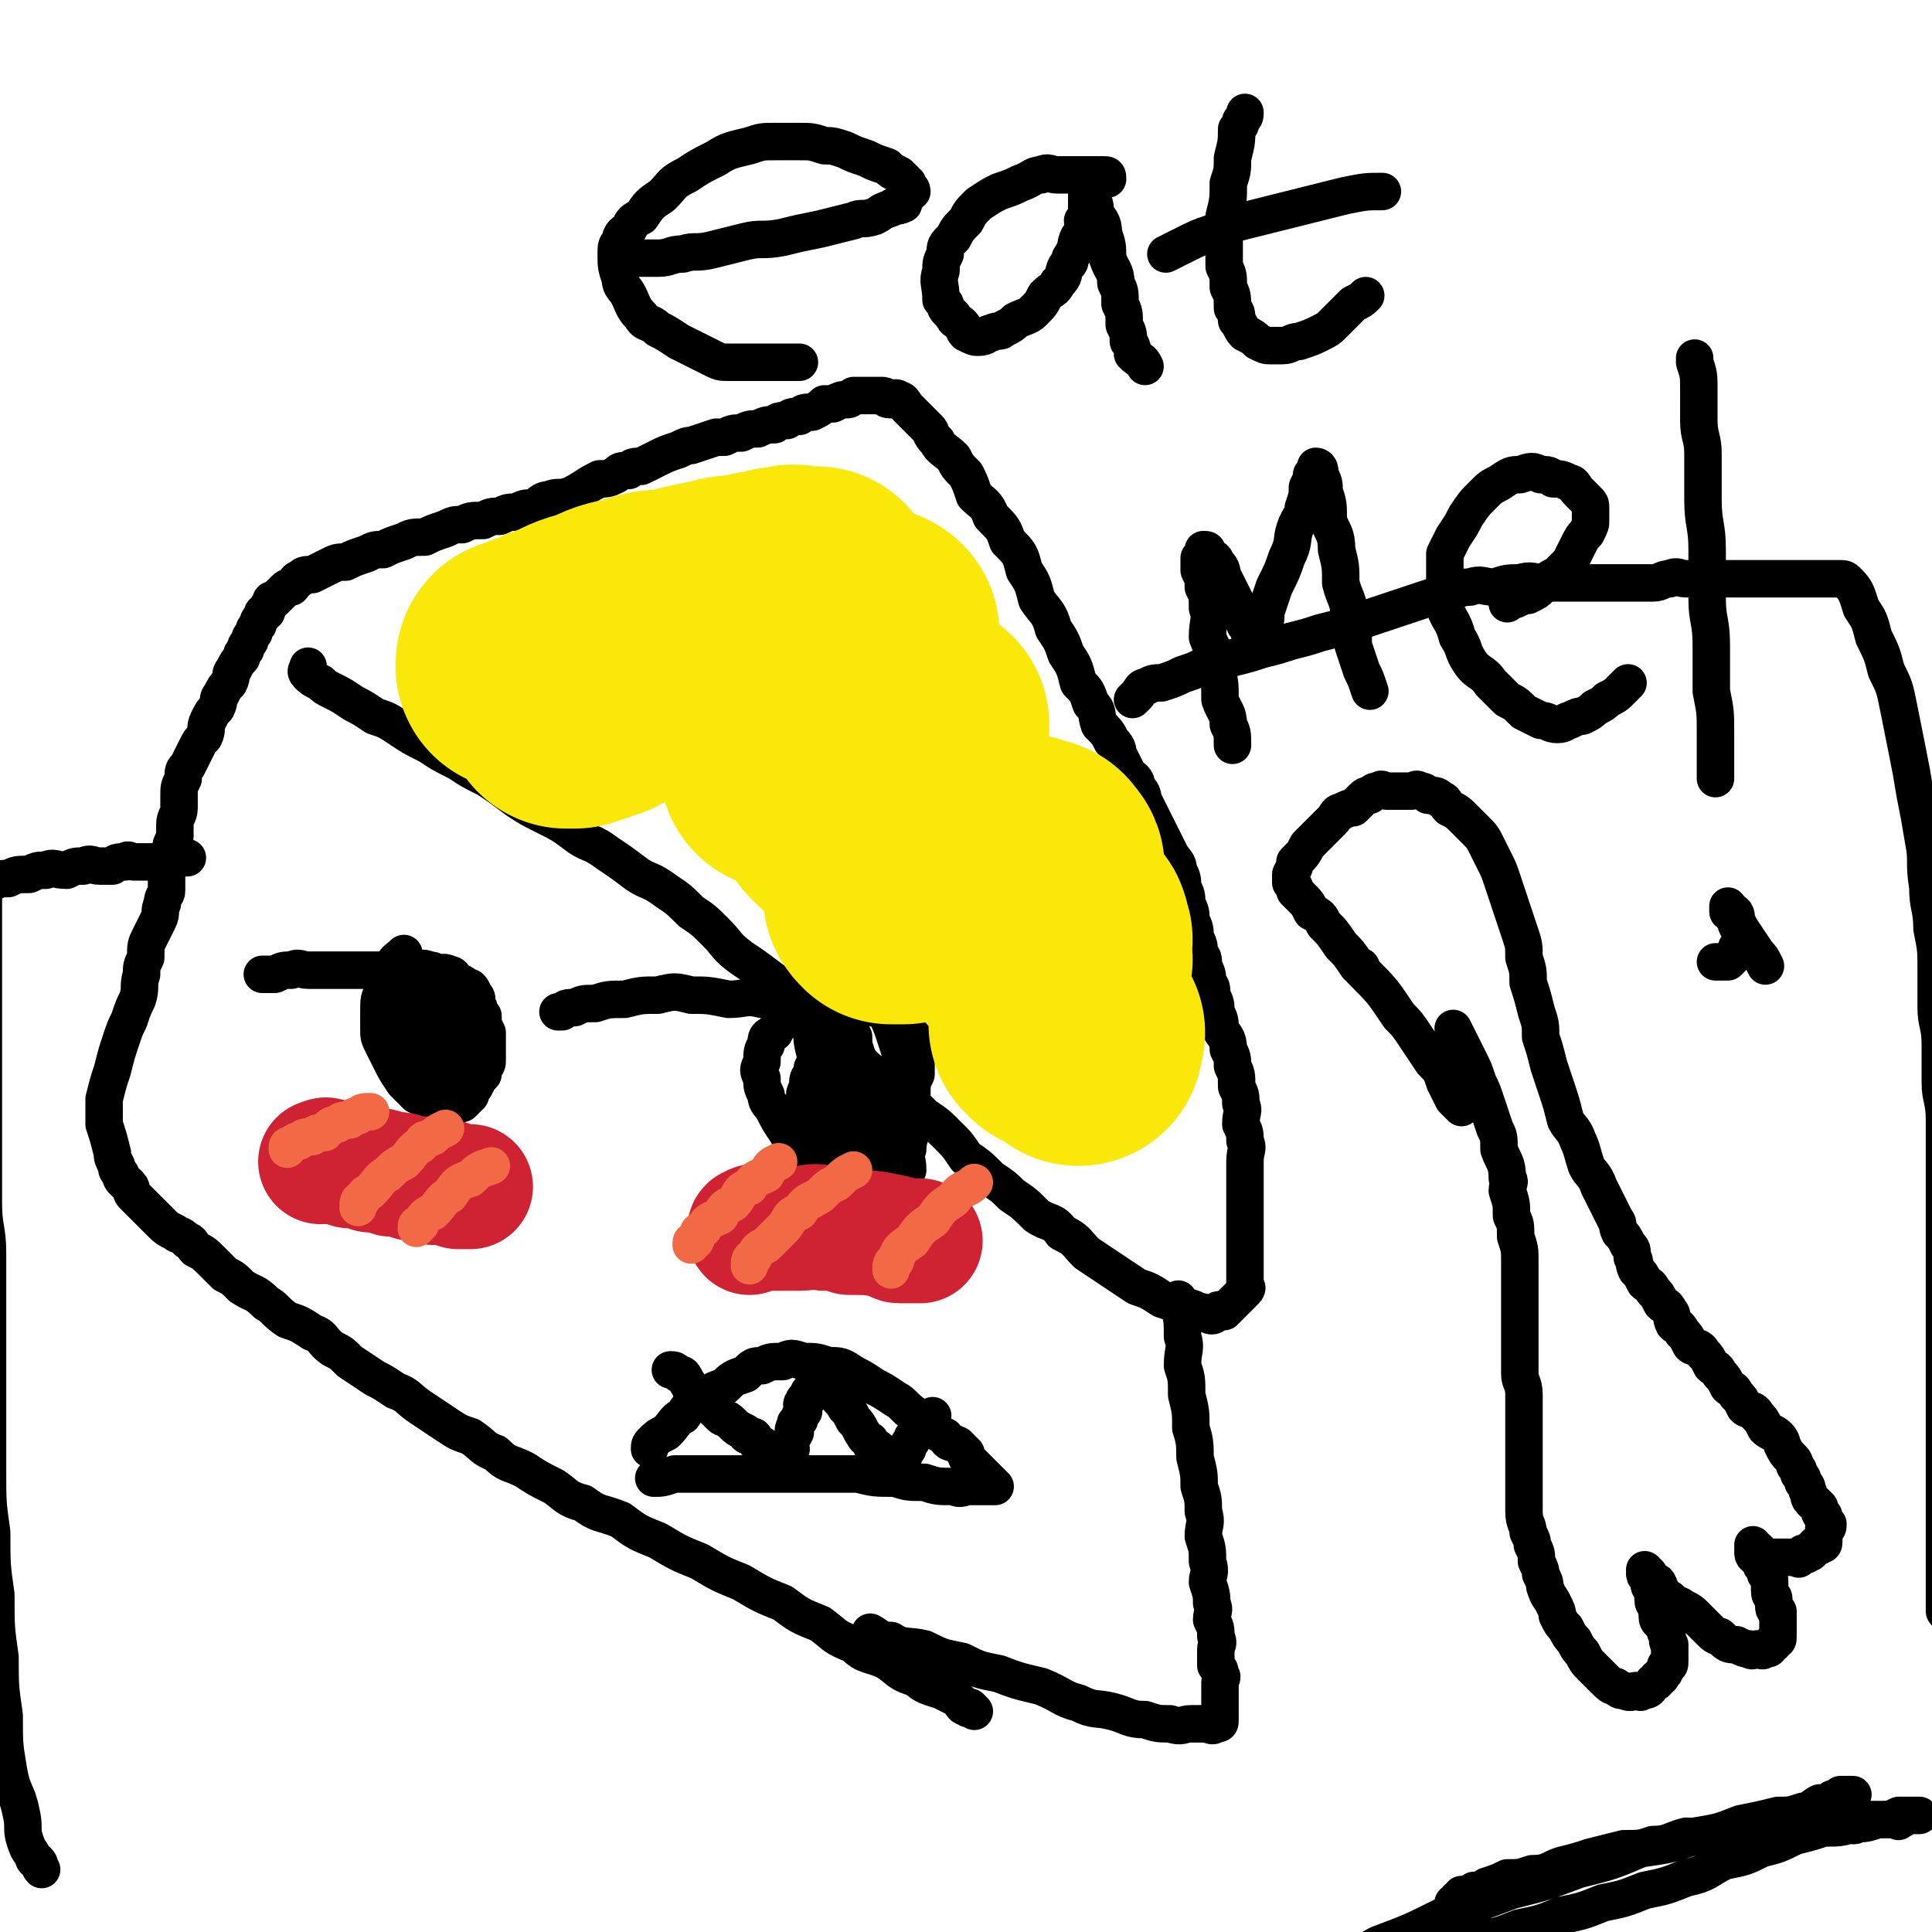 <svg viewBox='0 0 464 464' version='1.1' xmlns='http://www.w3.org/2000/svg' xmlns:xlink='http://www.w3.org/1999/xlink'><g fill='none' stroke='#000000' stroke-width='9' stroke-linecap='round' stroke-linejoin='round'><path d='M234,411c0,0 0,0 0,0 0,0 0,0 0,0 0,0 0,0 0,0 0,0 0,0 0,0 0,0 0,0 0,0 0,0 0,0 -1,-1 0,0 0,1 -1,0 -1,0 -1,-1 -2,-2 -2,-1 -2,-1 -4,-2 -3,-1 -4,-1 -6,-3 -4,-1 -4,-2 -7,-4 -4,-2 -5,-1 -8,-4 -5,-2 -4,-2 -8,-5 -5,-2 -5,-2 -9,-5 -5,-2 -5,-2 -10,-5 -5,-2 -5,-2 -10,-5 -5,-2 -5,-2 -10,-5 -5,-2 -5,-2 -9,-5 -5,-2 -5,-1 -9,-4 -4,-1 -4,-2 -7,-4 -4,-2 -4,-2 -7,-4 -4,-2 -4,-1 -7,-4 -3,-1 -3,-2 -6,-4 -3,-1 -3,-1 -6,-3 -3,-2 -3,-2 -6,-4 -3,-2 -3,-3 -6,-4 -3,-2 -3,-2 -5,-3 -3,-2 -3,-2 -6,-4 -2,-2 -2,-2 -4,-3 -3,-2 -2,-3 -5,-4 -3,-2 -3,-2 -6,-3 -3,-2 -3,-3 -5,-4 -3,-3 -3,-2 -6,-4 -2,-2 -2,-2 -4,-3 -2,-2 -2,-2 -3,-3 -2,-2 -2,-2 -4,-3 -1,-1 -1,-2 -2,-2 -2,-2 -2,-1 -3,-2 -2,-1 -2,-1 -3,-2 -1,-1 -1,-1 -2,-2 -1,-1 -1,-1 -1,-1 -1,-1 -1,-1 -2,-2 -1,-1 -1,-1 -1,-1 -1,-1 -1,-1 -1,-1 -1,-1 0,-2 -1,-2 0,-1 -1,-1 -1,-1 -1,-1 -1,-1 -1,-2 -1,-1 -1,-1 -1,-2 -1,-2 -1,-2 -1,-3 -1,-4 -1,-4 -2,-7 0,-1 0,-1 0,-1 0,-3 0,-3 0,-5 1,-4 1,-4 2,-7 1,-4 1,-4 2,-7 1,-3 1,-3 2,-5 1,-3 1,-3 2,-5 1,-3 0,-3 1,-6 0,-2 0,-2 1,-4 0,-3 0,-3 1,-5 1,-2 1,-2 2,-4 1,-2 0,-2 1,-4 0,-2 1,-2 1,-3 0,-2 0,-2 0,-4 0,-2 1,-2 1,-3 0,-2 0,-2 0,-3 0,-2 1,-2 1,-3 0,-2 0,-2 0,-3 0,-2 1,-2 1,-4 0,-2 0,-2 0,-3 0,-2 0,-2 1,-4 0,-2 0,-2 1,-3 1,-2 1,-2 2,-4 1,-2 1,-2 2,-3 1,-2 0,-2 1,-4 1,-2 1,-2 2,-3 1,-2 0,-2 1,-3 1,-2 1,-2 2,-3 1,-2 0,-2 1,-3 1,-2 1,-2 2,-3 0,-1 0,-1 1,-2 0,-1 0,-1 1,-2 0,-1 0,-1 1,-2 0,-1 0,-1 1,-2 0,-1 0,-1 1,-2 0,-1 0,-1 1,-1 0,-1 0,-1 1,-2 0,-1 0,-1 1,-1 1,-1 1,-1 2,-2 1,-1 1,-1 2,-1 1,-1 1,-2 2,-2 1,-1 1,-1 3,-1 2,-1 2,-1 4,-2 2,-1 2,-1 4,-1 2,-1 2,-1 5,-2 2,-1 2,-1 4,-1 2,-1 2,-1 5,-2 2,-1 2,-1 5,-1 2,-1 2,-1 5,-2 2,-1 2,-1 4,-1 2,-1 2,-1 5,-1 2,-1 2,-1 4,-1 2,-1 2,-1 4,-1 2,-1 2,-1 4,-1 2,-1 2,-2 4,-2 2,-1 2,0 5,-1 4,-2 3,-2 7,-4 2,0 2,0 4,-1 1,-1 1,-1 3,-1 1,-1 1,-1 3,-1 2,-1 2,-1 4,-2 2,-1 2,-1 5,-2 2,-1 2,-1 3,-1 3,-1 3,-1 6,-2 1,0 1,0 2,0 2,-1 2,-1 4,-1 2,-1 2,-1 4,-1 2,-1 2,-1 4,-1 1,-1 1,-1 3,-1 1,-1 1,-1 3,-1 1,-1 1,-1 3,-1 2,-1 2,-1 3,-2 1,0 1,0 2,0 2,-1 2,-1 3,-1 1,0 1,0 2,-1 0,0 0,0 1,0 0,0 0,0 1,0 0,0 0,0 1,0 0,0 0,0 1,0 0,0 0,0 1,0 0,0 0,0 1,0 0,0 0,0 1,0 1,0 0,1 2,1 0,0 1,-1 2,0 1,0 1,1 2,2 1,1 1,1 2,2 1,1 1,1 3,3 1,1 0,1 2,3 1,2 2,2 4,4 1,2 1,2 3,4 1,2 1,2 2,5 2,2 3,2 4,5 3,3 3,3 4,6 3,3 3,3 4,7 2,3 2,3 3,7 2,3 3,3 4,7 2,3 2,3 3,6 2,3 2,3 3,7 2,2 2,2 3,5 2,2 1,2 2,5 2,2 2,2 3,4 2,2 1,2 2,4 1,2 1,2 2,4 1,1 2,1 2,3 2,2 1,2 2,4 1,2 1,2 2,4 1,2 1,2 2,4 1,2 1,2 2,4 1,2 2,2 2,4 1,2 1,2 1,4 1,2 1,2 1,4 1,2 1,2 1,4 1,2 1,2 1,4 1,2 1,2 1,4 1,1 1,1 1,3 1,2 1,2 1,4 1,1 1,1 1,3 1,2 1,2 1,4 1,2 1,2 1,4 1,2 2,2 2,5 1,2 1,2 1,4 1,2 1,2 1,5 1,2 1,2 1,4 1,2 0,2 0,5 1,2 1,2 1,4 1,2 0,2 0,5 0,1 0,1 0,3 0,2 0,2 0,4 0,1 0,1 0,3 0,1 0,1 0,3 0,1 0,1 0,3 0,1 0,1 0,3 0,1 0,1 0,2 0,1 0,1 0,2 0,1 0,1 0,2 0,1 0,1 0,2 0,0 0,0 0,1 0,0 0,0 0,1 0,0 0,0 0,1 0,0 1,0 0,1 0,0 0,0 -1,1 0,0 0,0 -1,1 0,0 0,0 -1,1 0,0 0,0 -1,1 0,0 0,0 -1,1 -1,0 -1,-1 -2,0 0,0 0,1 -1,1 -1,0 -1,-1 -3,-1 -2,-1 -2,-1 -4,-1 -2,-1 -2,-1 -5,-2 -3,-2 -3,-2 -6,-3 -3,-2 -3,-2 -6,-4 -3,-2 -3,-2 -6,-4 -3,-3 -2,-3 -6,-5 -2,-3 -3,-2 -6,-4 -3,-3 -3,-3 -6,-5 -2,-2 -2,-2 -5,-4 -3,-3 -3,-3 -6,-5 -2,-3 -2,-3 -4,-5 -3,-3 -3,-3 -6,-5 -3,-3 -3,-3 -6,-5 -3,-3 -4,-3 -6,-5 -4,-3 -3,-3 -6,-6 -3,-3 -3,-3 -5,-5 -4,-3 -4,-3 -7,-6 -4,-3 -4,-4 -7,-6 -4,-3 -4,-3 -7,-5 -4,-3 -3,-3 -6,-6 -3,-3 -3,-3 -6,-5 -3,-3 -3,-3 -6,-5 -4,-3 -4,-2 -7,-4 -4,-3 -4,-3 -7,-5 -4,-3 -4,-2 -7,-4 -4,-3 -4,-3 -8,-5 -4,-2 -4,-2 -7,-4 -4,-3 -4,-3 -7,-5 -4,-2 -4,-2 -7,-4 -4,-2 -4,-2 -7,-4 -4,-2 -4,-2 -7,-4 -3,-2 -3,-2 -6,-3 -3,-2 -3,-2 -5,-3 -3,-2 -3,-2 -5,-3 -2,-1 -2,-1 -3,-2 -2,-1 -2,-1 -3,-2 -1,-1 0,-1 0,-2 '/><path d='M283,312c0,0 0,0 0,0 0,0 0,0 0,0 0,0 0,0 0,0 0,0 0,0 0,0 0,0 0,0 0,0 0,0 0,0 0,1 1,4 1,4 1,8 1,3 0,3 0,7 1,3 1,3 1,7 1,4 1,4 1,8 1,3 1,4 1,7 1,4 1,4 1,7 1,3 1,3 1,6 1,3 0,3 0,6 1,3 1,3 1,6 1,3 0,3 0,5 1,3 1,3 1,5 1,2 0,2 0,4 1,2 1,2 1,4 1,2 0,2 0,3 0,1 0,1 0,2 0,1 0,1 0,2 1,1 1,1 1,2 1,1 0,1 0,2 0,1 0,1 0,1 0,1 0,1 0,1 0,1 0,1 0,1 0,1 0,1 0,1 0,0 0,0 0,0 0,1 0,1 0,1 0,0 0,0 0,0 0,1 0,1 0,1 0,0 0,0 0,0 0,1 0,1 0,1 0,0 0,0 0,0 0,1 0,1 0,1 0,0 0,0 0,0 0,1 0,1 0,1 0,0 0,0 0,0 0,1 0,1 -1,1 -1,1 -1,0 -3,0 -1,0 -1,0 -3,0 -2,0 -2,1 -5,0 -3,0 -3,0 -6,-1 -4,0 -4,-1 -8,-2 -4,-1 -4,0 -8,-2 -4,-1 -4,-2 -9,-4 -4,-1 -5,-1 -10,-3 -5,-1 -5,-1 -9,-3 -5,-1 -5,-1 -9,-3 -4,-1 -5,0 -8,-2 -3,0 -3,-1 -5,-2 '/><path d='M63,234c0,0 0,0 0,0 0,0 0,0 0,0 0,0 0,0 1,0 1,0 1,0 2,0 2,-1 2,-1 4,-1 2,-1 2,0 4,0 2,0 2,0 5,0 2,0 2,0 5,0 2,0 2,0 4,0 2,0 2,0 4,0 1,0 1,0 3,0 1,0 1,0 3,0 1,0 1,0 2,0 1,0 1,-1 3,0 1,0 1,0 2,1 1,0 1,-1 3,0 1,0 1,1 2,2 1,0 1,0 2,1 1,0 1,0 2,2 1,1 0,1 1,3 0,1 0,1 1,2 0,2 0,2 1,4 0,1 0,1 0,3 0,2 0,2 0,4 0,1 -1,1 -1,3 -1,1 -1,1 -2,3 -1,1 -1,1 -1,2 -1,1 -1,1 -2,2 -1,0 -1,0 -2,1 -1,0 -1,0 -2,0 -2,-1 -2,-1 -3,-1 -2,-1 -2,-1 -4,-2 -2,-2 -2,-2 -3,-3 -2,-3 -2,-3 -3,-5 -1,-2 -1,-2 -2,-4 -1,-2 -1,-2 -1,-4 0,-2 0,-2 0,-4 0,-3 0,-3 1,-5 1,-3 0,-3 2,-5 1,-3 1,-2 3,-4 '/><path d='M134,243c0,0 0,0 0,0 0,0 0,0 0,0 0,0 0,0 0,0 0,0 0,0 1,0 1,-1 1,-1 3,-1 2,-1 2,-1 5,-1 3,-1 3,-1 7,-1 4,-1 4,-1 8,-1 4,-1 4,-1 8,0 4,0 4,0 9,1 4,0 4,-1 8,0 4,0 4,0 8,1 3,0 3,-1 6,0 2,0 2,0 5,1 2,0 2,0 4,0 2,0 2,0 4,0 1,0 1,-1 3,0 1,0 0,0 2,1 0,0 1,0 2,0 0,0 0,0 1,0 0,0 0,0 1,0 0,0 0,-1 1,0 0,0 0,0 0,1 0,1 0,1 0,2 0,1 0,1 0,3 0,2 0,2 0,4 0,2 0,2 0,5 -1,2 -1,2 -1,5 -1,2 0,2 0,5 -1,2 -1,2 -1,4 -1,2 -1,2 -1,5 -1,1 -1,1 -1,3 -1,1 -1,1 -1,3 -1,1 -2,1 -2,3 -1,1 -1,1 -1,2 -1,0 -1,0 -2,1 -2,0 -2,0 -3,0 -2,-1 -1,-1 -2,-1 -2,-1 -2,-1 -3,-2 -2,-1 -2,-1 -3,-2 -2,-2 -3,-2 -4,-3 -2,-3 -2,-3 -3,-5 -2,-2 -2,-2 -3,-4 -2,-3 -2,-3 -3,-5 -1,-2 -2,-2 -2,-4 -1,-2 -1,-2 -1,-4 -1,-2 -1,-2 0,-4 0,-2 0,-3 1,-4 0,-2 0,-2 2,-3 1,-2 1,-2 3,-3 1,-1 0,-2 2,-2 1,-1 2,0 4,0 1,0 1,-1 3,0 1,0 1,0 2,1 1,0 1,0 2,1 0,1 1,1 1,3 0,1 -1,1 -1,3 -1,2 -1,2 -1,4 -1,2 -1,2 -1,4 -1,2 0,2 0,4 0,2 0,2 0,4 0,2 -1,2 0,4 0,1 0,1 1,3 0,1 0,1 1,3 0,1 0,1 1,2 0,0 0,0 1,1 0,0 0,0 1,0 1,-1 1,-1 2,-1 0,-1 0,-1 1,-2 0,-2 0,-2 0,-3 0,-2 0,-2 0,-4 -1,-2 -1,-2 -1,-4 -1,-2 -1,-2 -1,-3 -1,-2 -1,-3 -2,-4 -1,-2 -2,-2 -3,-3 0,0 0,0 0,0 -1,-1 -1,-1 -2,-1 -1,0 -2,0 -2,1 -2,0 -2,0 -2,2 -1,1 -1,1 -1,3 -1,2 -1,2 0,4 0,2 1,2 2,4 1,2 0,2 2,4 0,1 0,1 2,2 0,0 1,1 2,1 1,0 1,-1 2,-1 1,-1 1,-1 2,-1 0,-1 0,-1 1,-2 0,-2 0,-2 1,-3 0,-2 0,-2 0,-4 0,-3 0,-3 0,-5 -1,-3 -2,-3 -2,-6 -1,-3 -1,-3 -1,-5 -1,-2 -1,-2 -2,-4 -1,-2 -1,-2 -2,-3 -1,-1 -1,-2 -2,-2 -1,-1 -2,0 -2,1 -2,0 -2,0 -2,2 -1,1 -1,2 0,4 0,3 0,3 1,7 1,4 1,4 3,8 1,4 1,4 4,8 2,4 2,4 5,8 1,2 1,2 3,5 1,1 1,2 3,3 0,0 1,0 2,0 0,-1 0,-1 1,-2 0,-2 0,-2 1,-3 0,-3 -1,-3 0,-5 0,-3 1,-3 1,-6 0,-4 -1,-4 -1,-7 -1,-4 -1,-4 -1,-7 -1,-4 -1,-4 -2,-7 -1,-3 -1,-3 -2,-5 -1,-2 -1,-2 -2,-4 -1,-2 -1,-2 -2,-3 -2,-1 -2,-2 -3,-1 -2,0 -2,0 -3,2 -2,1 -3,1 -3,4 -2,2 -1,3 -1,6 -1,4 -1,4 0,8 0,4 0,4 2,8 1,3 1,3 3,7 1,2 0,2 2,5 0,2 0,2 2,4 0,0 1,0 2,0 1,-1 1,-1 2,-1 0,-1 0,-1 1,-2 0,-2 0,-2 0,-3 0,-2 0,-2 0,-4 -1,-2 -1,-2 -1,-4 -1,-2 -1,-2 -1,-3 -1,-2 -2,-2 -2,-3 -1,-1 -1,-2 -1,-2 -1,-1 -2,-1 -2,-1 -1,-1 -1,-1 -1,-1 -1,-1 -2,-1 -2,0 -1,0 -1,0 -1,1 -1,1 -1,1 -1,2 -1,2 -1,2 -1,4 0,2 0,2 1,5 '/><path d='M94,244c0,0 0,0 0,0 0,0 0,0 0,0 0,0 0,0 0,0 0,0 0,0 0,0 0,0 0,0 0,0 0,2 0,2 1,4 0,1 0,1 1,3 1,1 1,1 2,3 1,1 1,1 2,3 0,1 0,1 1,2 1,0 1,0 2,1 0,0 0,0 1,0 1,-1 1,-1 2,-1 1,-1 1,-1 2,-2 0,-1 0,-1 1,-2 0,-1 0,-1 0,-1 0,-1 0,-1 1,-2 0,-1 0,-1 0,-2 -1,-2 -1,-2 -1,-4 -1,-2 -1,-2 -1,-3 -1,-1 -1,-1 -1,-2 -1,-1 -1,-2 -2,-2 -1,-1 -1,-1 -1,0 -1,0 -1,1 -2,2 -1,0 -1,-1 -1,0 -1,0 -1,1 -1,2 0,3 0,3 1,6 0,2 0,2 1,4 1,2 1,2 2,4 0,1 0,1 1,2 0,1 0,1 1,2 0,0 0,0 1,0 1,-1 1,-2 2,-3 0,0 0,0 0,0 0,-2 0,-2 0,-3 0,-1 0,-1 0,-2 -1,-3 -1,-3 -2,-5 -1,-2 -1,-2 -1,-4 -1,-2 -1,-2 -2,-4 -1,-2 -1,-2 -2,-3 -1,-1 -1,-2 -1,-2 -1,0 -1,1 -2,2 0,0 0,0 0,1 1,3 0,3 2,7 1,3 2,3 4,7 '/><path d='M351,266c0,0 0,0 0,0 0,0 0,0 0,0 0,0 0,0 0,0 0,0 0,0 0,0 -1,-1 -1,-1 -2,-2 -1,-2 -1,-2 -2,-4 -1,-3 -1,-3 -3,-5 -2,-3 -2,-3 -4,-6 -2,-3 -2,-3 -4,-5 -4,-6 -4,-6 -9,-11 0,-1 0,-1 -1,-1 -2,-3 -2,-3 -4,-5 -2,-3 -2,-3 -4,-5 -1,-2 -1,-2 -3,-3 -1,-2 -1,-2 -2,-3 -1,-1 -1,-1 -2,-2 0,-1 0,-1 -1,-2 0,-1 0,-1 0,-2 1,-2 1,-2 1,-3 2,-2 2,-2 3,-4 2,-2 2,-2 3,-3 2,-2 2,-2 3,-3 1,-1 1,-2 2,-2 2,-1 2,-1 3,-1 1,-1 1,-1 2,-2 1,-1 1,-1 2,-1 1,-1 1,-1 2,-1 1,-1 1,0 2,0 1,0 1,0 2,0 1,0 1,0 2,0 1,0 1,0 2,0 1,0 1,-1 2,0 1,0 1,0 2,1 2,0 2,0 3,1 1,0 1,1 2,2 2,1 2,1 4,3 1,1 1,1 2,2 2,2 2,2 3,4 1,2 1,2 2,4 1,2 1,2 2,5 1,3 1,3 2,6 1,3 1,3 2,6 1,3 1,3 1,6 1,3 1,3 1,6 1,3 1,3 2,7 1,3 1,3 1,6 1,3 1,3 2,7 1,3 1,3 2,6 1,3 1,3 2,7 1,2 2,2 3,5 1,2 1,3 2,6 1,2 2,2 3,5 1,2 1,2 2,4 1,2 1,2 2,4 1,1 0,1 1,3 1,1 1,1 2,3 1,1 1,1 1,3 1,1 0,1 1,3 1,1 1,1 2,3 1,1 1,0 2,2 1,1 1,1 2,3 1,1 1,0 2,2 1,1 0,1 1,3 1,1 1,0 2,2 1,1 1,1 2,3 1,1 2,0 3,2 1,1 1,1 2,3 1,1 1,0 2,2 1,1 1,1 2,3 1,1 1,0 2,2 1,1 1,1 2,3 1,1 2,0 3,2 1,1 1,1 2,3 1,1 2,1 3,2 1,1 1,2 1,2 1,2 1,2 2,3 1,1 1,1 1,2 1,1 1,1 1,2 1,1 1,1 1,2 1,1 1,1 1,2 1,1 0,2 1,2 0,1 1,1 1,1 1,1 1,1 1,1 0,1 0,1 0,1 0,1 1,1 1,1 0,1 0,1 0,1 0,1 1,1 1,1 0,1 0,1 -1,1 0,0 0,0 0,0 0,1 0,1 0,2 0,0 0,0 0,0 0,1 0,1 0,1 0,1 0,1 -1,1 0,1 -1,0 -1,0 -1,1 0,1 -1,1 0,1 0,1 -1,1 0,1 -1,0 -1,0 -1,1 0,1 -1,1 0,1 0,0 -1,0 -1,0 -1,0 -2,0 0,0 0,0 -1,0 0,0 0,0 -1,0 0,0 0,0 -1,0 0,0 0,0 -1,0 0,0 0,1 -1,0 0,0 0,0 -1,-1 0,0 0,0 -1,-1 0,0 0,0 -1,0 0,0 0,0 0,0 0,0 0,0 0,-1 0,0 0,0 0,0 0,0 0,0 0,0 0,0 0,0 0,0 0,0 0,0 0,0 0,0 0,0 0,0 0,1 0,1 0,1 0,1 0,1 0,1 0,1 1,1 1,1 1,1 1,1 1,2 1,1 1,1 1,2 1,1 1,1 1,2 0,1 0,2 0,2 0,2 1,1 1,2 0,1 0,2 0,2 0,1 1,1 1,1 0,1 0,1 0,2 0,1 0,1 0,1 0,1 0,1 0,1 0,1 0,2 0,2 0,1 0,1 -1,1 0,1 0,1 -1,1 0,1 0,1 -1,1 -1,1 -1,0 -2,0 -1,0 -1,1 -2,0 -1,0 -1,0 -3,-1 -2,0 -2,0 -4,-2 -1,0 -1,0 -3,-2 -1,-1 -1,-1 -3,-3 -1,-1 -1,-1 -3,-2 -1,-1 -1,0 -3,-2 -1,0 -1,0 -2,-2 -1,0 0,-1 -1,-2 -1,0 -1,0 -2,-1 0,0 0,0 0,-1 0,0 0,0 -1,-1 0,0 0,0 0,0 0,1 0,1 0,1 0,1 1,0 1,0 0,1 0,2 0,2 0,2 1,1 1,2 0,1 0,2 0,2 0,2 1,1 1,2 0,1 0,2 0,2 0,2 1,1 1,2 1,1 1,1 1,2 1,2 0,2 1,3 0,0 0,0 0,0 0,1 0,1 0,1 0,1 0,1 0,2 0,1 0,1 0,1 0,1 0,1 -1,1 0,1 0,2 -1,2 0,1 0,1 -1,1 0,1 0,1 -1,1 -1,2 -1,2 -3,2 0,1 0,0 -1,0 -1,0 -1,1 -3,0 -1,0 -1,0 -2,-1 -1,0 -1,0 -3,-2 -1,-1 -1,-1 -3,-3 -1,-1 -1,-1 -2,-3 -1,-1 -1,-1 -2,-3 -1,-1 -1,-1 -2,-3 -1,-1 -1,-1 -2,-3 0,-1 0,-1 -1,-3 -1,-2 -1,-1 -2,-4 0,-1 0,-1 -1,-3 0,-1 0,-1 -1,-3 0,-2 0,-2 -1,-4 0,-1 0,-1 -1,-3 0,-2 -1,-2 -1,-5 0,-1 0,-2 0,-4 0,-2 0,-2 0,-5 0,-2 0,-2 0,-5 0,-2 0,-2 0,-5 0,-2 0,-2 0,-4 0,-3 0,-3 0,-5 0,-3 -1,-3 -1,-5 0,-3 0,-3 0,-6 0,-3 0,-3 0,-5 0,-3 0,-3 0,-6 0,-3 0,-3 0,-5 0,-3 0,-3 0,-5 0,-3 0,-3 -1,-6 0,-3 0,-3 -1,-5 0,-3 0,-3 -1,-6 0,-2 1,-2 0,-3 0,-4 -1,-4 -2,-7 0,-3 0,-3 -1,-5 -1,-3 -1,-3 -2,-6 -1,-3 -1,-3 -2,-5 -1,-3 -1,-3 -2,-5 -1,-2 -1,-2 -2,-4 -1,-2 -1,-2 -2,-4 '/><path d='M153,62c0,0 0,0 0,0 0,0 0,0 0,0 0,0 0,0 1,0 2,0 2,0 4,0 3,0 3,-1 6,-1 3,-1 3,0 7,-1 4,-1 4,-1 8,-2 4,-1 4,0 9,-1 4,-1 4,-1 9,-2 4,-1 4,-1 8,-2 2,-1 2,0 5,-1 2,-1 1,-1 4,-2 1,-1 1,0 3,-1 0,-1 0,-1 1,-2 0,-1 1,-1 1,-1 0,-1 -1,-1 -1,-2 -1,-1 -1,-1 -2,-2 -2,-1 -2,-1 -3,-2 -3,-1 -3,-1 -5,-2 -3,-1 -3,-1 -5,-2 -3,-1 -3,-1 -5,-1 -3,-1 -3,-1 -6,-1 -3,0 -3,0 -6,0 -3,0 -3,0 -6,1 -4,1 -5,1 -8,3 -4,2 -4,2 -7,4 -4,2 -3,2 -6,5 -3,2 -3,2 -5,5 -2,1 -2,1 -3,3 -1,1 -2,1 -2,3 -1,1 -1,1 -1,3 0,3 0,3 1,6 0,2 1,2 2,4 1,2 1,3 3,5 1,2 2,1 4,3 2,1 2,1 5,3 2,1 2,1 4,2 2,1 2,1 4,2 2,1 2,1 4,1 2,0 2,0 4,0 2,0 2,0 4,0 1,0 1,0 3,0 1,0 1,0 3,0 1,0 1,0 3,0 '/><path d='M266,43c0,0 0,0 0,0 0,0 0,0 0,0 0,0 0,0 0,0 0,-1 0,-1 -1,-1 0,0 -1,0 -2,0 -1,0 -1,0 -2,0 -1,0 -1,0 -3,0 -2,0 -2,0 -4,0 -2,0 -2,-1 -4,0 -2,0 -2,1 -5,2 -2,1 -2,1 -5,2 -2,1 -2,1 -5,3 -2,2 -2,2 -3,4 -2,2 -2,2 -3,4 -2,2 -2,2 -2,4 -1,2 -1,2 -1,4 -1,3 0,3 0,7 0,0 0,0 1,1 0,1 0,1 2,3 0,1 1,1 2,2 1,1 0,1 1,2 2,1 2,1 3,1 2,0 2,-1 3,-1 2,-1 2,0 3,-1 2,-1 2,-1 3,-2 2,-1 3,-1 4,-2 2,-2 2,-2 3,-4 2,-2 2,-1 3,-3 2,-2 1,-2 2,-4 1,-1 1,-1 1,-2 2,-3 1,-3 2,-5 1,-1 1,-1 1,-2 1,-1 0,-1 0,-2 1,-1 1,-1 1,-1 1,-1 0,-1 0,-2 0,-1 0,-1 0,-1 0,-1 0,-1 0,-1 0,-1 0,-1 0,-1 0,0 0,0 0,0 1,0 1,0 1,1 1,1 1,1 1,3 1,2 2,2 2,5 1,3 1,3 1,6 1,3 2,3 2,6 1,2 1,2 1,5 1,2 1,2 1,5 1,2 1,2 1,4 1,1 1,2 1,3 2,2 2,1 3,3 '/><path d='M299,27c0,0 0,0 0,0 0,0 0,0 0,0 0,0 0,0 0,0 0,1 0,1 -1,2 0,1 0,1 -1,2 0,3 0,3 -1,7 0,3 0,3 -1,6 0,4 0,4 -1,8 0,3 0,3 0,6 0,3 0,3 0,6 1,2 1,2 1,5 1,2 1,2 1,5 1,1 1,1 1,3 1,1 1,2 2,3 2,1 2,1 3,2 2,1 2,1 3,1 2,0 2,0 3,0 2,0 2,-1 4,-1 3,-1 3,-1 5,-2 2,-1 2,-1 3,-2 2,-2 2,-2 3,-3 1,-1 1,-1 2,-2 2,-1 2,-1 3,-2 '/><path d='M280,61c0,0 0,0 0,0 0,0 0,0 0,0 0,0 0,0 0,0 2,-1 2,-1 4,-2 4,-2 4,-2 7,-3 4,-2 4,-2 8,-3 4,-1 4,-1 8,-2 4,-1 4,-1 8,-2 4,-1 4,-1 8,-2 5,-1 5,-1 9,-1 '/><path d='M296,179c0,0 0,0 0,0 0,0 0,0 0,0 0,0 0,0 0,0 0,-3 0,-3 -1,-5 0,-3 -1,-3 -2,-6 0,-4 0,-4 -1,-8 0,-4 -1,-4 -2,-7 0,-4 1,-4 0,-7 0,-3 0,-3 -1,-5 0,-2 0,-2 -1,-4 0,-2 0,-2 0,-3 1,-1 1,-2 1,-2 1,0 1,0 1,1 1,1 2,1 2,2 2,2 1,2 2,4 1,2 1,2 2,4 1,2 1,2 2,4 1,1 1,1 1,3 1,1 1,1 1,2 1,1 1,1 1,2 0,0 0,0 0,0 1,-1 2,-1 2,-2 1,-3 1,-3 1,-5 1,-3 1,-3 2,-6 2,-4 2,-4 3,-7 2,-4 1,-4 2,-7 1,-3 2,-3 2,-5 1,-3 1,-3 1,-5 1,-2 1,-2 1,-3 1,-1 1,-2 1,-2 1,0 1,1 1,2 1,2 1,2 1,4 1,3 1,3 1,7 1,3 2,3 2,7 1,4 1,4 1,8 1,4 2,4 2,8 1,3 1,3 1,7 1,3 1,3 2,6 1,2 1,2 2,5 '/><path d='M362,145c0,0 0,0 0,0 0,0 0,0 0,0 0,0 0,0 0,0 0,0 0,0 0,0 1,-1 1,-1 2,-1 2,-1 2,-1 3,-1 2,-1 2,-1 3,-2 2,-2 2,-2 4,-3 2,-2 2,-2 3,-3 1,-2 1,-2 2,-4 1,-2 1,-2 2,-3 1,-2 1,-2 1,-3 0,-2 0,-2 0,-3 0,-1 0,-1 -1,-2 -1,-1 -1,-1 -2,-2 -1,-1 -1,-2 -2,-2 -2,-1 -2,-1 -4,-1 -1,-1 -1,-1 -3,-1 -2,-1 -2,-1 -5,0 -2,0 -2,0 -5,2 -2,1 -2,1 -4,3 -2,2 -2,2 -4,5 -1,2 -1,2 -3,5 -1,2 -1,2 -2,4 0,3 0,3 0,7 0,3 0,3 0,6 1,3 2,3 3,7 2,3 1,3 3,6 2,3 3,2 5,5 2,2 2,2 4,4 2,1 2,1 4,3 2,1 2,1 4,2 2,0 2,1 4,1 2,0 2,-1 3,-1 2,-1 2,-1 3,-1 2,-1 2,-1 3,-2 2,-1 2,-1 3,-2 2,-1 2,-1 3,-2 1,-1 1,-1 2,-2 '/><path d='M407,86c0,0 0,0 0,0 0,0 0,0 0,0 0,0 0,0 0,1 1,3 1,3 1,7 0,3 0,3 0,7 0,4 1,4 1,8 0,5 0,5 0,11 0,6 1,6 1,12 0,6 0,6 0,12 0,5 1,5 1,11 0,5 0,5 0,11 1,5 1,5 1,10 0,0 0,0 0,1 0,2 0,2 0,4 0,1 0,1 0,3 0,1 0,1 0,3 '/><path d='M412,231c0,0 0,0 0,0 0,0 0,0 0,0 0,0 0,0 0,0 1,0 1,0 1,0 0,0 0,0 0,0 1,0 1,0 2,0 0,0 0,0 0,0 1,-1 1,-1 2,-2 0,-1 0,-1 0,-1 0,-1 1,-1 1,-1 0,0 0,0 0,0 0,0 0,0 0,0 0,-3 0,-3 -1,-5 0,-1 0,-1 0,-1 0,-1 0,-2 -1,-2 0,-1 -1,0 -1,0 0,-1 0,-2 0,-1 0,0 1,1 1,2 1,1 1,1 2,3 2,3 2,3 4,6 1,1 1,1 2,3 '/><path d='M156,348c0,0 0,0 0,0 0,0 0,0 0,0 0,0 0,0 0,0 0,-1 0,-1 1,-2 1,-1 1,-1 3,-2 2,-2 2,-3 4,-4 2,-3 2,-3 5,-4 2,-2 2,-2 5,-3 2,-2 2,-2 5,-3 2,-2 2,-2 4,-2 2,-1 2,-1 5,-1 2,-1 2,-1 5,0 3,0 3,0 6,1 3,0 3,0 6,2 2,1 2,1 5,3 2,1 2,1 5,3 2,1 2,2 5,4 1,1 2,1 4,3 1,1 1,1 3,2 1,2 1,1 3,2 1,1 1,1 2,2 0,1 0,1 1,2 1,1 1,1 1,1 1,1 1,1 1,1 1,1 1,1 1,1 1,1 1,1 1,1 1,1 1,1 1,1 0,0 0,0 0,0 1,1 1,1 1,1 0,0 0,0 0,0 0,0 0,0 0,0 0,0 0,0 -1,0 -1,0 -1,0 -2,0 -1,0 -1,0 -3,0 -2,0 -2,1 -4,0 -4,0 -4,0 -7,-1 -4,0 -4,0 -7,-1 -5,0 -5,0 -9,-1 -5,0 -5,0 -10,0 -5,0 -5,0 -10,0 -5,0 -5,0 -9,0 -4,0 -4,0 -8,0 -4,0 -4,0 -7,0 -3,1 -3,1 -5,1 '/><path d='M161,329c0,0 0,0 0,0 0,0 0,0 0,0 0,0 0,0 0,0 0,0 0,0 0,0 1,0 1,0 2,1 1,0 1,0 2,2 1,1 0,1 2,3 1,1 1,0 3,2 1,1 1,1 3,3 1,1 1,0 3,2 1,1 1,1 3,2 0,1 1,1 2,1 1,1 0,2 2,2 0,1 1,1 2,1 0,1 0,1 1,1 0,1 0,0 1,0 0,1 -1,1 0,1 0,1 0,0 1,0 0,0 0,0 0,0 0,0 0,1 1,0 0,0 -1,0 0,-1 0,0 0,0 1,-1 0,0 -1,-1 0,-2 0,-1 0,0 1,-2 0,0 -1,-1 0,-1 0,-2 0,-1 1,-2 0,-1 0,-1 1,-2 0,-1 -1,-2 0,-2 0,-1 0,-1 1,-1 0,-1 0,-2 1,-2 0,-1 0,-1 1,-1 0,-1 -1,-1 0,-1 0,-1 0,-1 1,-1 0,0 0,0 0,0 0,0 0,-1 1,0 0,0 0,0 1,1 0,0 0,0 1,1 0,0 0,1 1,2 0,1 1,1 2,3 1,1 1,1 2,3 1,1 1,1 2,3 1,1 0,1 2,2 0,2 1,1 2,2 0,1 0,2 1,2 0,1 0,1 1,1 0,1 0,0 1,0 0,0 0,1 1,0 1,0 1,0 2,-1 0,0 0,-1 1,-2 0,-1 0,-1 1,-2 0,-1 0,-1 2,-2 1,-3 1,-2 3,-4 '/></g>
<g fill='none' stroke='#FAE80B' stroke-width='60' stroke-linecap='round' stroke-linejoin='round'><path d='M125,160c0,0 0,0 0,0 0,0 0,0 0,0 0,0 0,0 0,0 0,-1 0,-1 1,-1 2,-1 2,-1 5,-2 2,-1 2,-1 5,-2 4,-2 4,-2 8,-3 4,-2 4,-2 9,-3 5,-2 5,-1 10,-2 4,-1 4,-1 9,-2 4,-1 4,-1 8,-1 2,-1 2,-1 5,-1 2,-1 2,-1 4,-1 2,-1 2,0 4,0 0,0 0,0 1,0 0,0 0,0 1,0 0,0 0,0 1,0 0,0 0,0 0,0 -1,0 -1,0 -1,1 -2,0 -2,0 -3,1 -5,2 -5,2 -10,4 -1,0 -1,0 -1,1 -4,1 -4,1 -7,3 -3,1 -3,1 -6,3 -3,1 -3,1 -5,2 -3,1 -3,1 -6,3 -2,1 -2,1 -4,2 -3,1 -3,1 -5,2 -2,1 -2,1 -4,2 -2,0 -2,0 -3,1 -2,0 -2,0 -3,1 -1,0 -2,0 -2,1 0,0 1,0 2,0 3,-1 3,-1 6,-2 3,-2 3,-2 7,-3 5,-2 5,-2 10,-3 6,-2 6,-2 12,-3 5,-1 5,-1 11,-2 5,-1 5,-1 10,-2 4,-1 4,-1 8,-1 2,-1 2,-1 5,-1 1,0 2,-1 3,0 0,0 0,1 0,2 -1,1 -1,1 -2,3 -2,2 -2,2 -3,5 -2,2 -2,2 -4,5 -2,2 -2,2 -4,5 -2,2 -3,1 -4,4 -2,1 -1,2 -2,4 -1,1 -2,1 -2,2 -1,1 -1,2 0,2 1,0 2,-1 5,-1 2,-1 2,-1 5,-2 4,-2 4,-2 8,-3 3,-1 3,-1 7,-2 2,-1 2,-1 5,-1 1,-1 1,-1 3,-1 0,0 0,0 0,1 -1,1 -1,1 -2,2 -2,2 -2,2 -4,4 -2,1 -2,1 -3,3 -2,1 -3,1 -4,3 -2,1 -2,1 -3,3 -2,1 -2,1 -3,3 -1,0 -1,0 -1,1 -1,0 -1,0 0,1 0,0 0,0 1,1 0,0 0,0 2,1 1,0 2,-1 4,0 1,0 1,0 3,1 1,0 1,0 3,0 1,0 1,0 2,0 1,0 1,0 2,0 0,0 0,-1 1,0 0,0 0,1 0,2 -1,1 -1,1 -1,3 -1,1 -1,1 -1,3 -1,1 -2,1 -2,3 -1,1 -1,1 -1,3 -1,1 -1,1 -1,2 -1,1 -1,1 0,2 0,0 1,0 3,0 3,-1 3,-1 6,-2 3,-1 3,-1 7,-2 3,-1 2,-2 5,-2 3,-1 3,-1 5,-1 3,-1 2,-2 4,-2 2,-1 2,-1 3,0 2,0 2,0 2,1 1,0 1,1 0,2 0,2 0,2 -1,4 0,1 0,1 -1,3 0,2 0,2 -1,4 0,1 0,1 -1,3 0,1 0,1 0,2 1,0 1,0 1,0 2,-1 2,-1 3,-1 1,-1 1,-1 2,-1 2,-1 2,-1 3,-1 1,0 1,-1 1,0 1,0 1,1 1,2 1,1 0,1 0,3 0,2 1,2 0,4 0,2 0,2 -1,4 0,2 0,2 -1,4 0,1 0,1 -1,3 0,1 0,1 0,2 0,0 0,0 0,1 1,0 1,0 1,1 1,0 1,0 1,0 1,0 1,0 1,0 1,0 1,0 1,0 1,0 1,-1 1,0 1,0 0,0 0,1 1,0 1,-1 1,0 1,0 0,0 0,1 0,0 0,0 0,1 '/></g>
<g fill='none' stroke='#CF2233' stroke-width='30' stroke-linecap='round' stroke-linejoin='round'><path d='M77,279c0,0 0,0 0,0 0,0 0,0 0,0 0,0 0,0 0,0 1,0 1,-1 2,0 2,0 2,0 5,1 2,0 2,0 5,1 2,0 2,0 5,1 2,0 2,0 5,1 2,0 2,0 5,1 1,0 1,-1 3,0 1,0 1,0 3,1 1,0 1,0 3,0 '/><path d='M180,296c0,0 0,0 0,0 0,0 0,0 0,0 0,-1 0,-1 1,-1 0,-1 1,0 2,0 2,0 2,0 4,0 2,0 2,0 5,0 3,0 3,-1 6,0 3,0 3,0 6,1 5,0 5,0 10,1 1,0 1,1 2,1 2,0 2,0 5,0 '/></g>
<g fill='none' stroke='#000000' stroke-width='9' stroke-linecap='round' stroke-linejoin='round'><path d='M10,449c0,0 0,0 0,0 0,0 0,0 0,0 0,0 0,0 0,0 0,0 0,0 0,0 -1,-1 0,-1 -1,-2 0,0 -1,0 -1,-1 -1,-2 -1,-1 -2,-4 -1,-3 0,-3 -1,-7 -1,-5 -2,-4 -3,-10 -1,-6 -1,-6 -1,-13 -1,-7 -1,-7 -1,-14 -1,-7 -1,-7 -1,-15 -1,-7 -1,-7 -1,-15 -1,-7 -1,-7 -1,-15 0,-6 0,-7 0,-13 0,-7 0,-7 0,-14 0,-7 0,-7 0,-13 0,-6 0,-6 0,-12 0,-6 -1,-6 -1,-12 0,-6 0,-6 0,-11 0,-6 0,-6 0,-11 0,-5 0,-5 0,-9 0,-4 0,-4 0,-8 0,-3 0,-3 0,-6 0,-3 0,-3 0,-5 0,-3 0,-3 0,-5 0,-2 0,-2 0,-3 0,-2 0,-2 0,-4 0,-1 0,-1 0,-2 0,-1 0,-1 0,-2 0,-1 0,-1 0,-2 0,-1 0,-1 0,-1 0,-1 0,-1 0,-2 0,-1 0,-1 0,-1 0,-1 0,-1 0,-1 0,-1 0,-1 0,-1 0,-1 0,-1 0,-1 0,0 0,0 0,0 0,-1 0,-1 0,-1 0,0 0,0 0,0 1,-1 1,-1 2,-1 2,-1 2,-1 4,-1 2,-1 2,-1 5,-1 2,-1 2,-1 4,-1 2,-1 2,0 5,0 2,-1 2,-1 4,-1 2,-1 2,0 4,0 1,0 1,0 3,0 1,-1 1,-1 3,-1 1,-1 1,0 2,0 1,0 1,0 3,0 0,0 0,0 1,0 0,0 0,0 1,0 0,0 0,0 1,0 0,0 0,0 1,0 0,0 0,0 1,0 0,0 0,0 1,0 0,-1 0,-1 1,-1 0,0 0,0 0,0 0,0 0,0 1,0 0,0 0,0 0,0 0,0 0,0 1,0 0,0 0,0 0,0 0,0 0,0 1,0 0,0 0,0 0,0 0,0 0,0 0,0 '/><path d='M272,168c0,0 0,0 0,0 0,0 0,0 0,0 0,0 0,0 0,0 0,0 0,0 0,0 0,0 0,0 0,0 1,-1 1,-1 1,-1 1,-1 1,-2 2,-2 2,-1 2,-1 4,-1 3,-1 3,-1 5,-2 3,-1 3,-1 5,-2 4,-1 4,-1 7,-2 4,-1 4,-1 7,-2 4,-1 4,-1 7,-2 4,-1 4,-1 7,-2 4,-1 4,-1 7,-2 3,-1 3,-1 6,-2 3,-1 3,-1 6,-2 3,-1 3,-1 6,-2 3,-1 3,-1 5,-1 3,-1 3,-2 6,-2 3,-1 3,0 6,0 3,-1 3,-1 6,-1 3,-1 3,0 6,0 3,0 3,0 6,0 3,0 3,0 5,0 3,0 3,0 5,0 3,0 3,0 5,0 3,0 3,0 5,0 2,0 2,-1 4,-1 2,-1 2,0 4,0 2,0 2,0 4,0 2,0 2,0 3,0 3,0 3,0 5,0 1,0 1,0 1,0 1,0 1,0 2,0 2,0 2,0 3,0 1,0 1,0 2,0 1,0 1,0 2,0 1,0 1,0 2,0 1,0 1,0 2,0 1,0 1,0 1,0 1,0 1,0 1,0 1,0 1,0 1,0 1,0 1,0 1,0 1,0 1,0 1,0 1,0 1,0 1,0 1,0 1,0 1,0 1,0 1,0 1,0 1,0 1,0 1,0 1,0 1,0 2,0 1,0 1,0 2,1 2,2 2,3 3,6 2,3 2,3 3,7 2,4 2,4 3,8 2,4 2,4 3,9 1,5 1,5 2,10 1,5 1,5 2,11 1,5 1,5 2,11 1,5 0,5 1,11 0,5 1,5 1,10 1,5 1,5 1,10 0,4 0,4 0,9 0,4 1,4 1,9 0,4 0,4 0,9 0,4 1,4 1,9 0,4 0,4 0,9 0,4 0,4 0,9 0,4 0,4 0,9 0,4 0,4 0,9 0,4 0,4 0,9 0,4 0,4 0,8 0,4 0,4 0,8 0,3 0,3 0,7 0,3 0,3 0,7 0,2 0,2 0,5 0,6 0,6 0,11 0,14 0,14 0,27 '/><path d='M349,457c0,0 0,0 0,0 0,0 0,0 0,0 1,0 1,0 1,-1 1,0 1,0 1,-1 2,0 2,0 3,-1 2,0 2,0 3,-1 3,-1 3,-1 5,-2 3,0 3,0 6,-1 4,0 4,-1 7,-2 4,-1 4,-1 7,-2 4,-1 4,-1 8,-2 4,0 4,0 7,-1 4,0 4,-1 8,-2 4,0 4,1 7,0 4,0 4,0 7,-1 4,0 4,0 7,-1 3,0 3,1 5,0 3,0 3,0 5,-1 2,0 2,0 4,0 2,0 2,0 3,0 2,0 2,1 3,0 1,0 1,0 2,-1 1,0 1,0 2,0 1,0 1,0 2,0 1,0 1,0 1,0 1,0 1,0 1,0 1,0 1,0 1,0 1,0 1,1 1,0 1,0 1,0 1,-1 0,0 0,0 0,0 1,0 1,0 1,0 0,0 0,0 0,0 1,0 1,0 1,0 0,0 0,0 0,0 1,0 1,0 1,0 0,0 0,0 0,0 1,0 1,0 1,0 0,0 0,0 0,0 0,0 0,0 0,0 0,0 0,0 0,0 0,0 0,0 0,0 -1,0 -1,0 -2,0 -1,0 -1,0 -3,0 -2,1 -2,1 -5,1 -3,1 -3,1 -6,1 -3,1 -3,1 -7,1 -3,1 -3,1 -7,2 -4,2 -4,2 -8,3 -4,2 -4,2 -9,3 -4,2 -4,3 -9,4 -5,2 -5,2 -10,3 -5,2 -5,2 -10,3 -5,2 -5,2 -10,3 -5,2 -5,2 -10,3 -5,2 -5,2 -11,3 -5,2 -5,2 -11,3 -5,2 -5,2 -10,3 -4,2 -4,2 -9,3 -4,2 -4,1 -8,2 -3,2 -3,2 -7,3 -2,1 -2,1 -4,1 -1,1 -1,2 -3,2 -1,1 -1,1 -3,1 -1,1 -1,1 -3,1 -1,1 -1,1 -2,1 0,0 0,0 -1,0 -1,1 -1,1 -2,1 0,0 0,0 0,0 0,1 0,1 -1,1 0,1 0,0 -1,0 0,0 0,0 -1,0 0,0 0,0 0,0 1,0 1,0 2,-1 3,-1 3,-1 6,-3 4,-2 4,-2 8,-4 6,-3 6,-3 12,-6 8,-3 8,-3 15,-7 8,-3 8,-3 16,-7 8,-3 8,-3 16,-6 8,-2 8,-2 16,-5 8,-2 8,-2 15,-5 7,-1 7,-1 13,-3 6,-1 6,-1 11,-3 5,-1 5,-1 9,-2 3,0 3,0 6,-1 2,0 2,-1 4,-2 2,0 2,0 3,-1 1,0 1,0 2,-1 1,0 2,0 3,0 '/></g>
<g fill='none' stroke='#F26946' stroke-width='9' stroke-linecap='round' stroke-linejoin='round'><path d='M69,276c0,0 0,0 0,0 0,0 0,0 0,0 0,0 0,0 0,0 0,0 0,0 0,0 0,-1 0,-1 1,-1 1,-1 1,-1 2,-1 1,-1 1,-1 3,-1 1,-1 1,-1 3,-1 1,-1 1,-2 3,-2 1,-1 1,-1 3,-1 1,-1 1,-1 2,-1 1,-1 1,-1 3,-1 '/><path d='M86,290c0,0 0,0 0,0 0,-1 0,-2 1,-2 1,-2 1,-1 2,-2 2,-2 2,-3 4,-4 2,-2 2,-2 4,-3 2,-2 2,-3 4,-4 1,-2 1,-1 3,-2 1,-1 1,-1 3,-2 '/><path d='M100,295c0,0 0,0 0,0 0,0 0,0 0,0 0,-1 0,-1 1,-1 1,-2 1,-2 3,-3 2,-2 2,-3 4,-4 2,-3 2,-3 5,-4 2,-2 2,-2 5,-3 '/><path d='M166,299c0,0 0,0 0,0 0,0 0,0 0,0 0,-1 0,-1 1,-1 1,-2 0,-2 2,-3 1,-2 2,-2 4,-3 1,-2 1,-2 3,-3 2,-2 1,-3 4,-4 1,-2 2,-2 4,-3 1,-2 1,-2 3,-3 '/><path d='M180,304c0,0 0,0 0,0 0,0 0,0 0,0 0,-1 0,-2 1,-2 1,-2 1,-2 3,-3 2,-2 2,-2 4,-4 2,-2 1,-3 4,-4 2,-3 2,-2 5,-4 2,-2 2,-2 4,-3 2,-2 2,-2 4,-3 '/><path d='M214,305c0,0 0,0 0,0 0,0 0,0 0,0 0,0 0,0 0,0 0,0 0,0 0,0 0,0 0,0 0,0 0,-1 0,-2 1,-2 1,-3 1,-3 4,-5 2,-3 2,-3 5,-5 2,-3 2,-3 5,-5 2,-3 3,-2 5,-4 '/></g>
</svg>